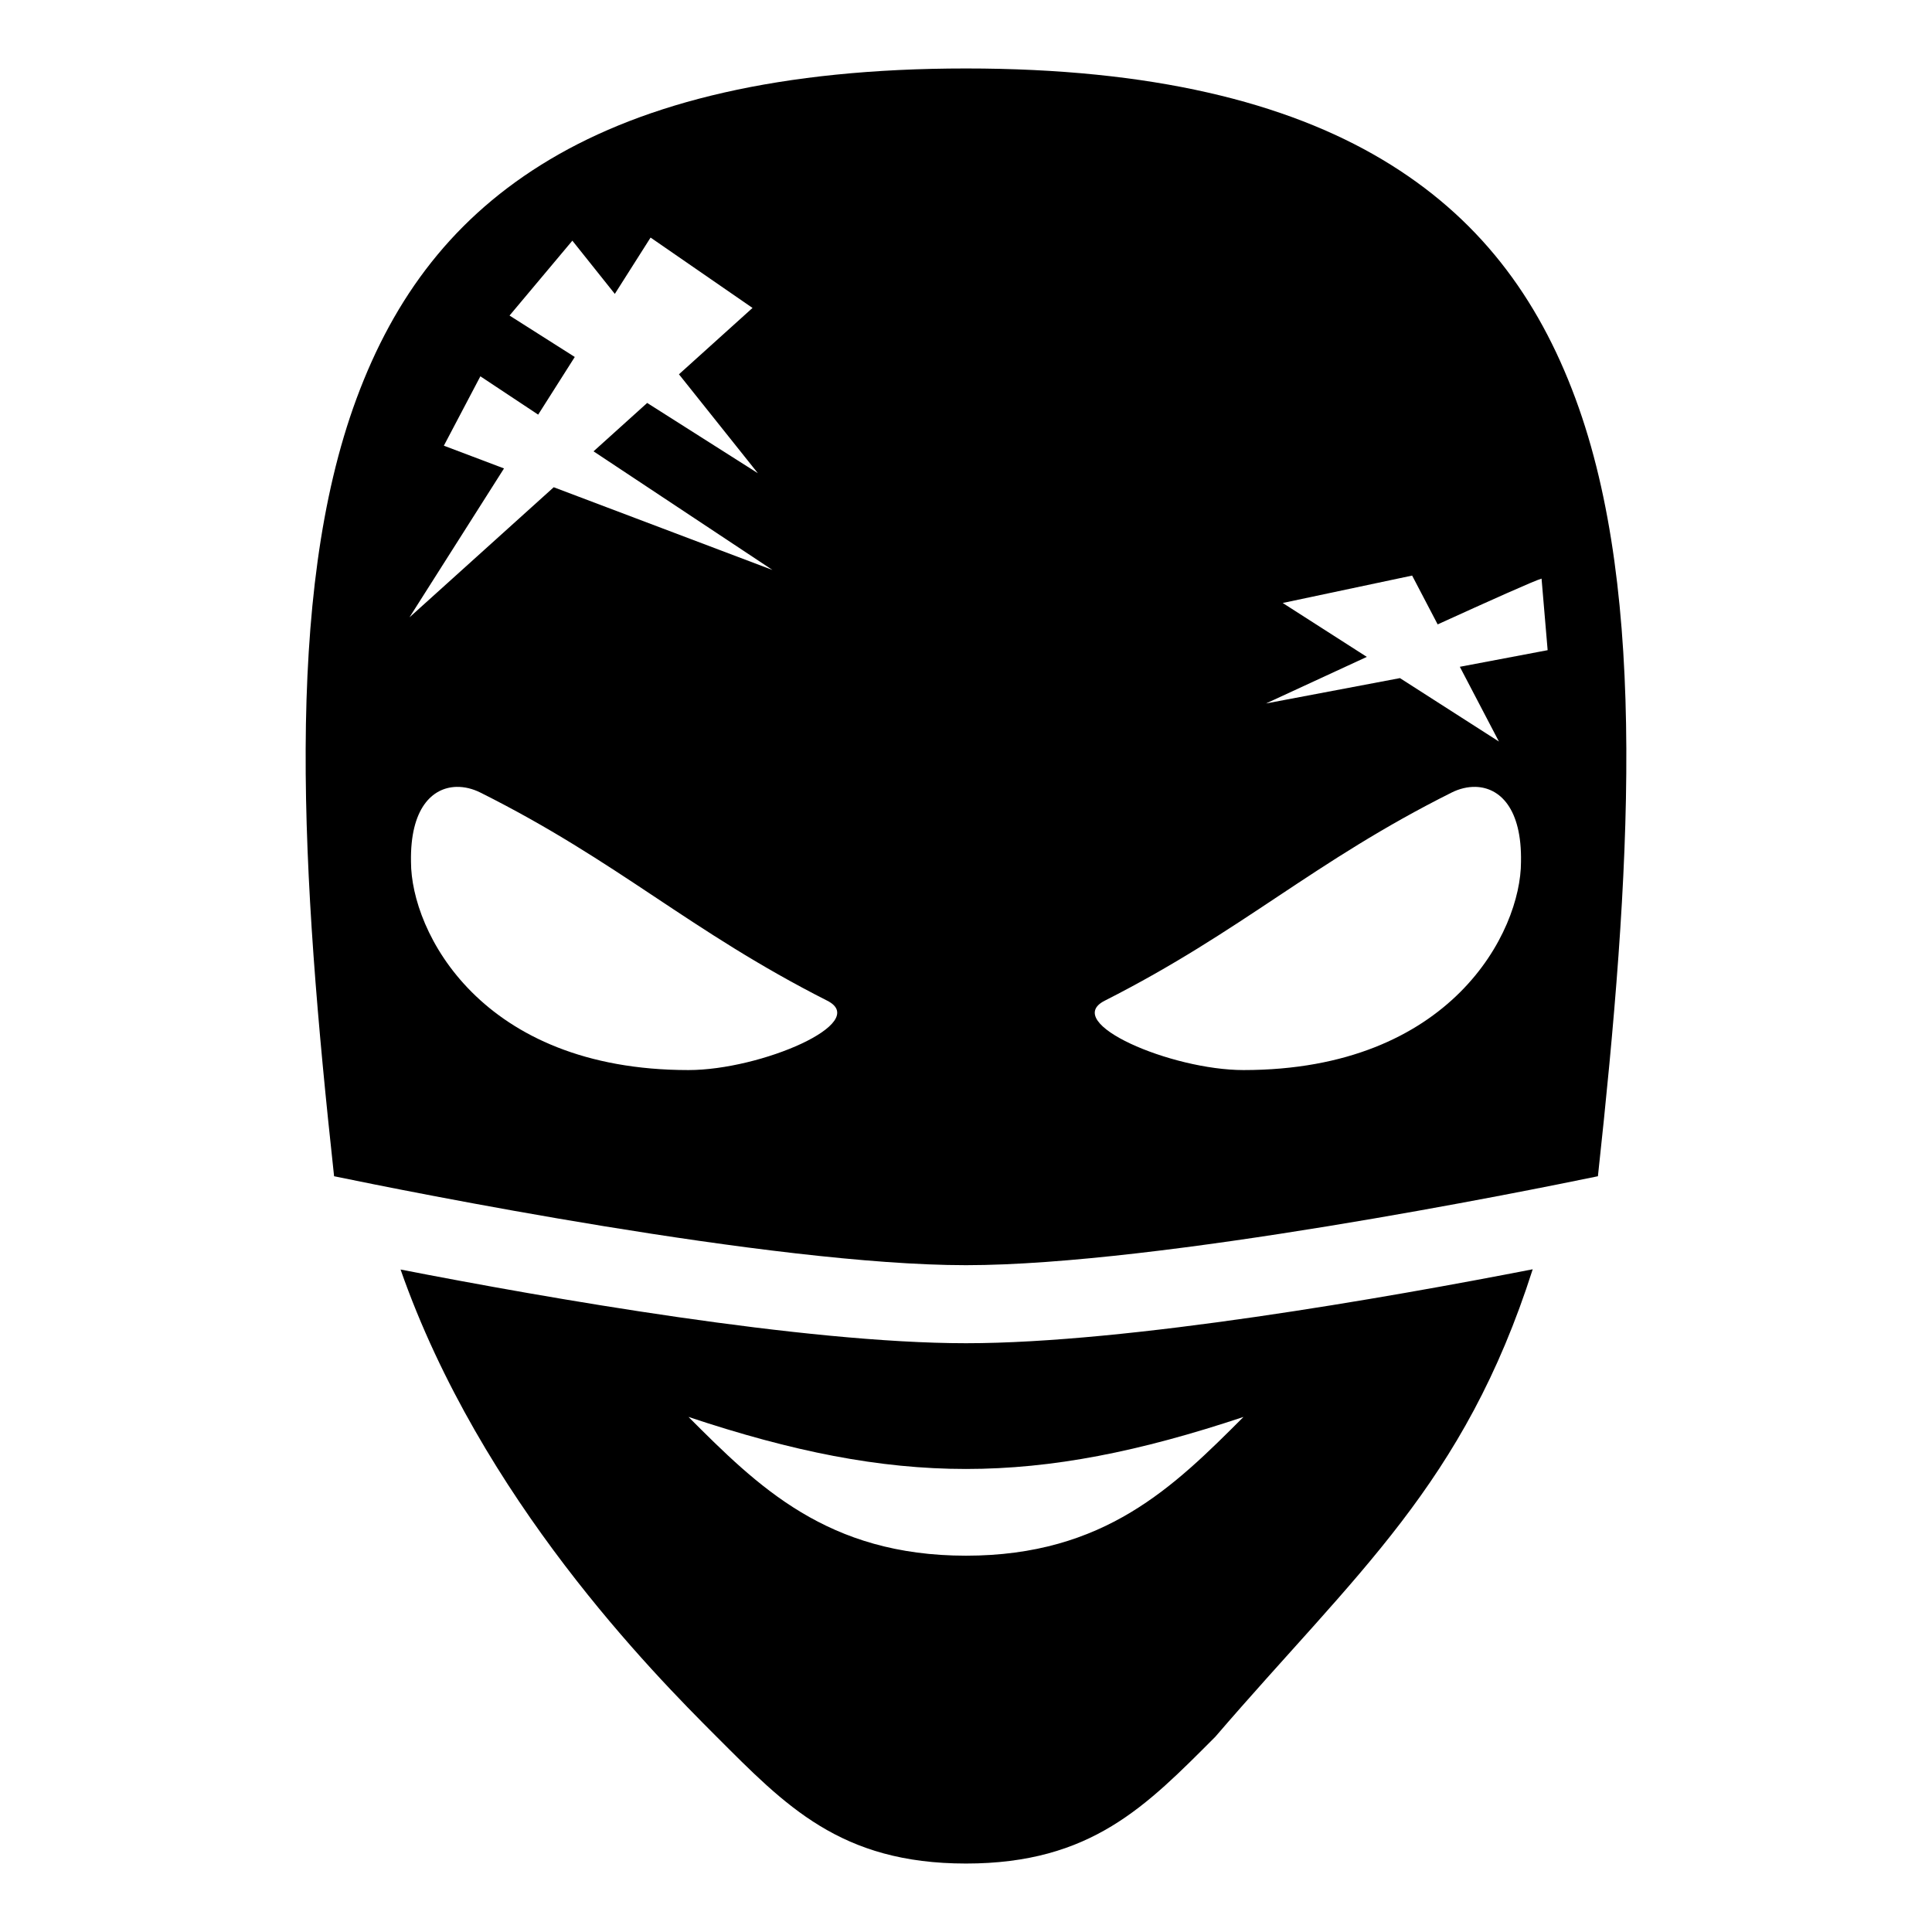 <?xml version="1.0" encoding="utf-8"?>
<!-- Generator: www.svgicons.com -->
<svg xmlns="http://www.w3.org/2000/svg" width="800" height="800" viewBox="0 0 512 512">
<path fill="currentColor" d="M256 18.144c-49.306 0-84.844 8.981-110.263 24.112c-25.418 15.133-41.264 36.376-51.248 63.36c-19.357 52.316-14.616 126.42-5.953 206.1c18.769 3.884 116.162 23.57 167.464 23.57s148.696-19.688 167.465-23.57c8.661-79.68 13.404-153.784-5.954-206.102c-9.984-26.982-25.83-48.226-51.248-63.358S305.305 18.144 256 18.144m-83.59 44.813l27.015 18.65L179.93 99.19l20.914 26.218l-29.335-18.623l-14.217 12.824l47.423 31.44l-57.971-21.925l-38.232 34.483l25.056-39.468l-15.941-6.028l9.677-18.385l15.317 10.156l9.7-15.282l-17.29-10.977l16.65-19.845l11.253 14.105zm201.82 89.576l6.766 12.938c13.747-6.266 25.762-11.648 27.532-12.13l1.613 18.964l-23.268 4.403l10.356 19.807l-26.226-16.807l-35.51 6.72s12.562-5.823 26.73-12.346l-22.292-14.285zm-253.28 56c2.133-.054 4.321.488 6.354 1.504c36.77 18.385 55.255 36.572 91.925 55.155c11.602 5.88-17.594 18.386-36.77 18.386c-55.155 0-73.54-36.77-73.54-55.156c-.269-14.19 5.633-19.724 12.03-19.889zm270.097 0c6.4.165 12.301 5.697 12.032 19.89c0 18.384-18.385 55.155-73.54 55.155c-19.175 0-48.372-12.506-36.77-18.386c36.67-18.583 55.155-36.77 91.925-55.155c2.034-1.016 4.22-1.558 6.354-1.504zm15.136 127.838c-38.646 7.537-107.206 19.597-150.183 19.597c-42.86 0-111.14-11.991-149.845-19.531c21.287 60.866 66.897 106.958 83.618 123.68c18.384 18.384 32.904 33.74 66.227 33.74c33.214 0 47.752-15.266 66.05-33.57c37.397-43.5 65.904-66.84 84.135-123.916zM182.46 375.503c55.155 18.385 91.925 18.385 147.08 0c-18.385 18.385-36.77 36.77-73.54 36.77s-55.155-18.385-73.54-36.77"/>
</svg>